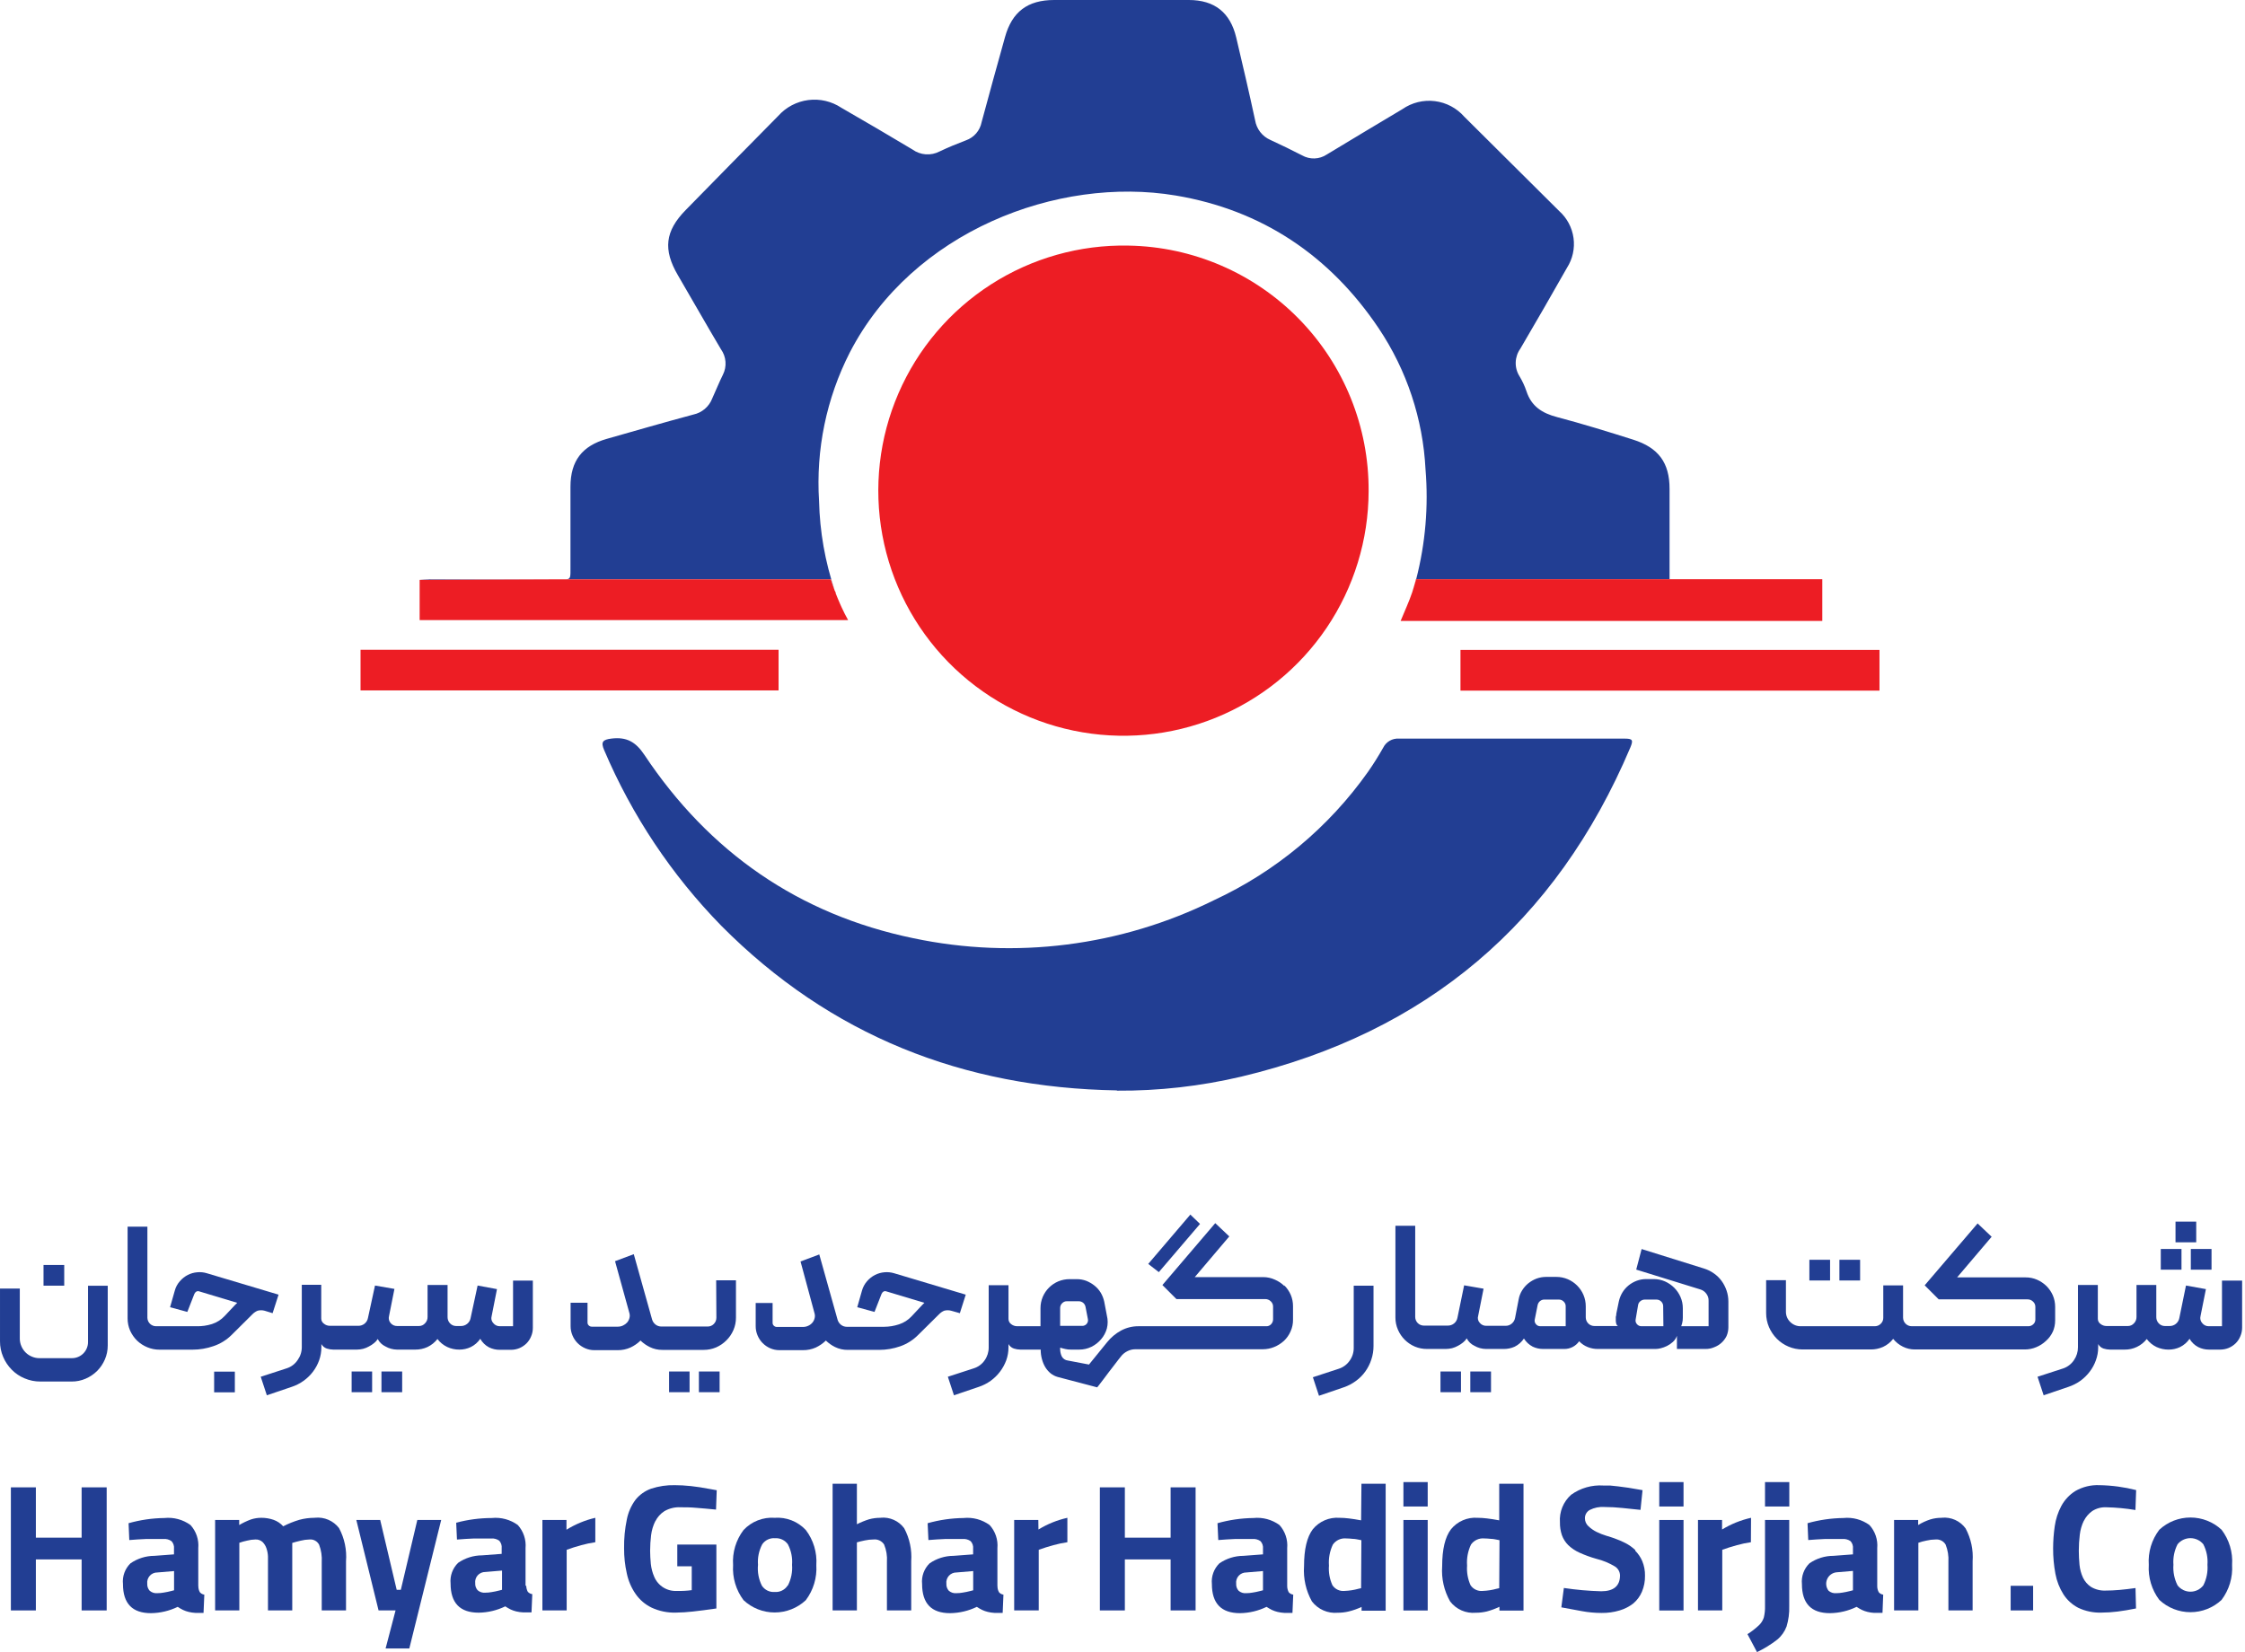 <svg width="663" height="488" viewBox="0 0 663 488" fill="none" xmlns="http://www.w3.org/2000/svg">
<g clip-path="url(#clip0_2061_968)">
<path d="M126.728 171.143C125.774 171.143 124.821 171.247 123.93 171.288L164.762 171.122H126.728" fill="#223E93"/>
<path d="M417.053 174.958C417.322 174.212 417.571 173.342 417.757 172.616C417.529 173.383 417.322 174.171 417.053 174.958Z" fill="#223E93"/>
<path d="M493.059 167.994V144.385C493.059 136.675 489.785 132.239 482.344 129.876C474.902 127.513 467.358 125.192 459.772 123.181C455.419 122.041 452.268 120.01 450.817 115.616C450.291 114.053 449.596 112.552 448.745 111.139C447.971 109.911 447.581 108.479 447.626 107.028C447.67 105.577 448.146 104.172 448.993 102.993C453.657 95.075 458.217 87.096 462.756 79.115C464.429 76.505 465.118 73.384 464.7 70.312C464.282 67.24 462.785 64.417 460.476 62.347L432.453 34.49C430.216 31.933 427.116 30.289 423.744 29.872C420.372 29.456 416.964 30.295 414.172 32.231C406.731 36.687 399.248 41.123 391.828 45.641C390.754 46.354 389.503 46.754 388.215 46.798C386.927 46.842 385.652 46.528 384.532 45.89C381.444 44.294 378.314 42.781 375.163 41.33C373.988 40.816 372.961 40.015 372.175 39.001C371.389 37.987 370.87 36.793 370.666 35.526C368.904 27.36 367.018 19.235 365.09 11.11C363.349 3.703 358.678 0 351.078 0H311.303C303.489 0 298.867 3.482 296.794 10.985C294.493 19.276 292.13 27.692 289.892 36.086C289.656 37.306 289.105 38.443 288.295 39.385C287.484 40.326 286.441 41.04 285.27 41.454C282.637 42.449 280.026 43.527 277.497 44.729C276.236 45.391 274.814 45.687 273.393 45.585C271.972 45.482 270.608 44.985 269.455 44.149C262.511 40.003 255.485 35.858 248.479 31.837C245.602 29.923 242.13 29.113 238.703 29.555C235.275 29.996 232.123 31.66 229.825 34.241C220.691 43.486 211.578 52.758 202.486 62.057C196.392 68.275 195.791 73.747 200.185 81.271C204.579 88.795 208.6 95.904 212.911 103.159C213.687 104.24 214.151 105.513 214.253 106.84C214.356 108.166 214.092 109.496 213.492 110.683C212.352 112.984 211.419 115.326 210.341 117.689C209.881 118.887 209.127 119.952 208.15 120.784C207.172 121.617 206.001 122.192 204.745 122.456C196.205 124.757 187.707 127.203 179.209 129.628C171.892 131.7 168.493 136.177 168.472 143.722C168.452 151.267 168.472 159.454 168.472 167.33C168.472 170.481 168.597 171.04 167.125 171.123H245.432C245.764 172.263 246.137 173.362 246.551 174.481C243.668 165.945 242.096 157.02 241.888 148.013C240.917 132.814 244.06 117.634 250.987 104.071C269.455 68.4 312.277 51.922 347.182 57.746C372.697 62.016 392.781 75.55 407.166 96.982C415.463 109.369 420.241 123.775 420.991 138.665C421.893 149.549 420.962 160.507 418.234 171.082H493.059V167.994Z" fill="#223E93"/>
<path d="M246.512 174.481C246.512 174.729 246.698 174.978 246.802 175.227C246.802 174.978 246.595 174.729 246.512 174.481Z" fill="#ED1D24"/>
<path d="M167.084 171.122H164.762L123.93 171.288V183.165H250.469C249.764 181.921 249.142 180.678 248.562 179.413C248.396 179.061 248.23 178.708 248.085 178.356C247.629 177.32 247.194 176.283 246.8 175.247C246.8 174.978 246.593 174.729 246.51 174.48C246.096 173.361 245.722 172.262 245.391 171.122H167.084Z" fill="#ED1D24"/>
<path d="M418.152 171.082L417.758 172.616C417.924 172.098 418.089 171.579 418.235 171.082H418.152Z" fill="#ED1D24"/>
<path d="M493.061 171.082H418.236C418.091 171.579 417.925 172.098 417.759 172.616C417.594 173.134 417.324 174.212 417.055 174.958C416.122 177.735 414.858 180.409 413.635 183.415H538.164V171.082H493.061Z" fill="#ED1D24"/>
<path d="M404.183 145.091C404.151 159.466 399.84 173.506 391.801 185.423C383.761 197.34 372.355 206.593 359.038 212.005C345.72 217.416 331.093 218.741 317.02 215.81C302.946 212.878 290.064 205.824 280.015 195.545C269.965 185.267 263.203 172.229 260.589 158.093C257.976 143.958 259.63 129.364 265.34 116.172C271.05 102.979 280.558 91.785 292.653 84.016C304.748 76.247 318.882 72.254 333.254 72.546C352.249 72.857 370.354 80.651 383.635 94.234C396.916 107.818 404.3 126.094 404.183 145.091Z" fill="#ED1D24"/>
<path d="M329.854 322.079C284.482 321.333 245.183 305.87 212.994 273.432C198.359 258.455 186.642 240.882 178.442 221.614C177.364 219.148 177.986 218.464 180.639 218.153C184.992 217.655 187.686 219.044 190.298 222.962C209.429 251.71 235.898 270.137 269.787 277.142C299.78 283.459 331.027 279.502 358.499 265.908C376.713 257.459 392.398 244.389 403.995 227.998C405.612 225.698 407.104 223.293 408.493 220.847C408.913 219.995 409.576 219.286 410.398 218.81C411.221 218.334 412.166 218.113 413.115 218.174H479.732C482.157 218.174 482.406 218.567 481.473 220.806C459.544 272.582 421.247 304.986 366.582 318.016C354.547 320.848 342.218 322.24 329.854 322.162" fill="#223E93"/>
<path d="M555.054 191.975H431.312V203.997H555.054V191.975Z" fill="#ED1D24"/>
<path d="M229.927 191.933H106.477V203.934H229.927V191.933Z" fill="#ED1D24"/>
<path d="M18.968 373.647H12.854V379.762H18.968V373.647Z" fill="#223E93"/>
<path d="M25.994 396.387C26 397.017 25.88 397.643 25.641 398.226C25.402 398.809 25.05 399.339 24.604 399.785C24.158 400.231 23.628 400.583 23.045 400.822C22.461 401.061 21.836 401.181 21.206 401.175H11.692C10.909 401.184 10.132 401.029 9.412 400.719C8.714 400.433 8.079 400.01 7.547 399.475C7.014 398.941 6.592 398.307 6.303 397.61C5.993 396.89 5.838 396.114 5.847 395.33V380.614H0.002V396.18C-0.007 397.768 0.31 399.341 0.935 400.802C1.533 402.218 2.399 403.506 3.484 404.595C4.562 405.694 5.853 406.561 7.277 407.144C8.738 407.767 10.311 408.085 11.899 408.077H21.165C22.591 408.089 24.003 407.799 25.31 407.227C26.567 406.681 27.712 405.909 28.689 404.947C29.652 403.973 30.425 402.827 30.968 401.569C31.534 400.26 31.823 398.849 31.818 397.423V379.785H25.994V396.387Z" fill="#223E93"/>
<path d="M69.355 405.153H63.24V411.267H69.355V405.153Z" fill="#223E93"/>
<path d="M80.506 387.887L82.268 382.415L61.105 376.093C60.18 375.809 59.208 375.71 58.245 375.803C57.27 375.884 56.321 376.151 55.447 376.591C54.567 377.059 53.78 377.684 53.125 378.436C52.406 379.243 51.888 380.209 51.612 381.254L50.224 386.125L55.322 387.514L57.395 382.208C57.52 381.906 57.738 381.652 58.017 381.482C58.163 381.415 58.322 381.381 58.483 381.381C58.644 381.381 58.803 381.415 58.95 381.482L70.101 384.84C70.101 384.84 69.977 384.84 69.832 385.048L69.355 385.524L66.329 388.737C65.305 389.827 64.021 390.64 62.598 391.1C61.123 391.563 59.583 391.78 58.038 391.742H46.078C45.416 391.743 44.78 391.486 44.304 391.025C43.828 390.565 43.55 389.938 43.529 389.276V362.331H37.684V389.421C37.677 390.669 37.931 391.904 38.43 393.048C38.93 394.157 39.633 395.162 40.503 396.012C41.379 396.847 42.406 397.508 43.529 397.961C44.671 398.436 45.898 398.676 47.135 398.665H56.856C58.974 398.668 61.077 398.311 63.075 397.608C65.079 396.931 66.901 395.804 68.401 394.313L74.495 388.26C74.94 387.791 75.476 387.417 76.07 387.162C76.749 386.978 77.465 386.978 78.143 387.162L80.506 387.887Z" fill="#223E93"/>
<path d="M118.769 405.112H112.654V411.227H118.769V405.112Z" fill="#223E93"/>
<path d="M109.896 405.112H103.844V411.227H109.896V405.112Z" fill="#223E93"/>
<path d="M151.516 391.743H147.578C147.215 391.744 146.857 391.662 146.53 391.504C146.204 391.346 145.917 391.116 145.692 390.831C145.429 390.563 145.244 390.229 145.156 389.864C145.069 389.499 145.082 389.117 145.194 388.759L146.77 380.779L141.049 379.722L138.976 389.339C138.858 390.011 138.496 390.616 137.96 391.039C137.434 391.466 136.773 391.693 136.095 391.681H134.727C134.39 391.683 134.056 391.616 133.746 391.485C133.436 391.353 133.156 391.159 132.924 390.914C132.684 390.671 132.495 390.383 132.367 390.066C132.238 389.75 132.174 389.411 132.178 389.07V379.556H126.27V389.028C126.274 389.37 126.21 389.708 126.081 390.025C125.953 390.342 125.764 390.63 125.524 390.873C125.3 391.13 125.022 391.335 124.711 391.475C124.4 391.614 124.062 391.685 123.721 391.681H117.296C116.929 391.691 116.566 391.618 116.232 391.467C115.898 391.316 115.603 391.092 115.368 390.811C115.121 390.533 114.948 390.197 114.865 389.835C114.782 389.473 114.791 389.096 114.891 388.738L116.487 380.717L110.746 379.722L108.673 389.277C108.555 389.944 108.202 390.547 107.678 390.977C107.151 391.404 106.491 391.631 105.813 391.619H97.418C96.783 391.622 96.167 391.402 95.677 390.997C95.424 390.825 95.218 390.593 95.077 390.322C94.936 390.051 94.864 389.749 94.869 389.443V379.494H89.127V397.879C89.137 399.245 88.716 400.579 87.925 401.692C87.156 402.877 85.998 403.757 84.65 404.18L77.002 406.667L78.805 412.139L86.143 409.652C87.394 409.239 88.575 408.638 89.645 407.869C90.704 407.118 91.64 406.209 92.423 405.175C93.199 404.155 93.814 403.023 94.247 401.817C94.688 400.579 94.912 399.275 94.91 397.962V397.008C95.262 397.631 95.83 398.103 96.506 398.335C97.123 398.532 97.766 398.637 98.413 398.646H105.377C105.999 398.64 106.618 398.564 107.222 398.418C107.831 398.26 108.416 398.023 108.963 397.713C109.501 397.435 110.008 397.101 110.476 396.718C110.906 396.387 111.272 395.979 111.554 395.516C112.05 396.481 112.852 397.253 113.834 397.713C114.869 398.308 116.039 398.629 117.233 398.646H122.643C123.887 398.658 125.118 398.396 126.25 397.879C127.399 397.328 128.407 396.519 129.193 395.516C129.951 396.53 130.948 397.341 132.095 397.879C133.218 398.399 134.443 398.661 135.681 398.646C136.834 398.648 137.974 398.393 139.018 397.899C140.154 397.343 141.125 396.5 141.836 395.454C142.429 396.516 143.314 397.386 144.386 397.962C145.376 398.458 146.47 398.714 147.578 398.708H150.874C151.741 398.711 152.601 398.542 153.402 398.21C154.174 397.88 154.877 397.409 155.475 396.822C156.066 396.23 156.531 395.525 156.843 394.749C157.191 393.951 157.367 393.09 157.361 392.22V378.271H151.516V391.743Z" fill="#223E93"/>
<path d="M203.646 405.112H197.594V411.227H203.646V405.112Z" fill="#223E93"/>
<path d="M212.517 405.112H206.402V411.227H212.517V405.112Z" fill="#223E93"/>
<path d="M211.564 389.216C211.567 389.557 211.503 389.896 211.375 390.212C211.247 390.529 211.058 390.817 210.818 391.06C210.586 391.305 210.306 391.499 209.996 391.631C209.685 391.762 209.352 391.829 209.015 391.827H195.293C194.678 391.829 194.079 391.625 193.594 391.247C193.109 390.866 192.754 390.345 192.578 389.754L187.168 370.458L181.634 372.53L185.883 387.889C186.018 388.363 186.018 388.866 185.883 389.34C185.759 389.812 185.533 390.251 185.22 390.625C184.884 391.001 184.475 391.304 184.018 391.516C183.547 391.748 183.029 391.868 182.505 391.869H174.732C174.414 391.864 174.11 391.738 173.882 391.516C173.76 391.407 173.663 391.273 173.599 391.122C173.534 390.972 173.504 390.809 173.509 390.646V384.801H168.514V391.744C168.511 392.685 168.702 393.616 169.073 394.48C169.427 395.324 169.941 396.091 170.586 396.74C171.231 397.38 171.99 397.893 172.825 398.253C173.674 398.626 174.592 398.817 175.519 398.812H182.401C183.692 398.829 184.971 398.567 186.152 398.045C187.267 397.534 188.284 396.833 189.158 395.973C189.958 396.746 190.874 397.389 191.873 397.88C193.044 398.461 194.338 398.752 195.646 398.729H207.812C209.08 398.736 210.336 398.482 211.502 397.983C212.632 397.488 213.658 396.785 214.528 395.91C215.409 395.038 216.113 394.003 216.601 392.864C217.102 391.699 217.356 390.442 217.347 389.174V378.168H211.502L211.564 389.216Z" fill="#223E93"/>
<path d="M283.467 387.887L285.208 382.415L264.067 376.093C263.134 375.81 262.156 375.711 261.185 375.803C260.218 375.886 259.275 376.154 258.408 376.591C257.518 377.053 256.723 377.678 256.066 378.435C255.354 379.248 254.836 380.212 254.553 381.254L253.164 386.125L258.263 387.514L260.336 382.208C260.454 381.908 260.664 381.654 260.937 381.482C261.083 381.415 261.242 381.38 261.403 381.38C261.564 381.38 261.723 381.415 261.869 381.482L273.041 384.84C273.041 384.84 272.917 384.84 272.772 385.047L272.295 385.524L269.207 388.82C268.191 389.91 266.914 390.723 265.497 391.183C264.072 391.655 262.582 391.9 261.082 391.908H250.076C249.46 391.91 248.862 391.705 248.376 391.328C247.892 390.947 247.537 390.426 247.36 389.835L241.951 370.538L236.417 372.611L240.562 387.97C240.697 388.444 240.697 388.947 240.562 389.421C240.447 389.896 240.22 390.337 239.899 390.706C239.575 391.086 239.171 391.39 238.717 391.597C238.245 391.826 237.728 391.946 237.204 391.949H229.39C229.071 391.949 228.766 391.823 228.54 391.597C228.418 391.488 228.322 391.354 228.257 391.203C228.193 391.053 228.162 390.89 228.167 390.727V384.882H223.172V391.742C223.169 392.683 223.36 393.614 223.732 394.478C224.442 396.17 225.779 397.522 227.462 398.251C228.319 398.624 229.243 398.815 230.178 398.81H237.142C238.433 398.825 239.712 398.563 240.894 398.043C242.005 397.527 243.022 396.826 243.899 395.971C244.691 396.744 245.601 397.387 246.594 397.877C247.773 398.457 249.073 398.749 250.387 398.727H259.631C261.748 398.727 263.85 398.369 265.849 397.67C267.85 396.969 269.665 395.821 271.155 394.312L277.27 388.26C277.707 387.791 278.236 387.417 278.824 387.161C279.503 386.977 280.218 386.977 280.897 387.161L283.467 387.887Z" fill="#223E93"/>
<path d="M354.396 361.522L351.536 358.766L339.1 373.337L342.229 375.762L354.396 361.522Z" fill="#223E93"/>
<path d="M379.309 379.865C378.506 379.077 377.564 378.445 376.531 378C375.452 377.5 374.279 377.239 373.09 377.233H352.84L363.038 365.211L358.892 361.294L343.285 379.575L347.43 383.72H373.629C373.936 383.714 374.241 383.769 374.526 383.883C374.811 383.997 375.07 384.167 375.287 384.384C375.513 384.587 375.691 384.837 375.809 385.116C375.927 385.395 375.983 385.697 375.971 386V389.669C375.976 389.945 375.925 390.22 375.822 390.476C375.718 390.732 375.565 390.965 375.37 391.162C375.055 391.497 374.627 391.703 374.168 391.742H336.238C334.445 391.725 332.677 392.16 331.097 393.006C329.499 393.873 328.09 395.05 326.952 396.468L321.604 403.059L315.386 401.877C314.997 401.839 314.624 401.703 314.301 401.482C313.979 401.261 313.717 400.962 313.541 400.613C313.248 399.961 313.093 399.255 313.085 398.54V398.064C313.624 398.229 314.142 398.375 314.64 398.478C315.177 398.6 315.727 398.656 316.277 398.644H318.723C319.989 398.651 321.239 398.36 322.371 397.794C323.462 397.252 324.429 396.49 325.211 395.556C325.995 394.634 326.568 393.551 326.89 392.384C327.201 391.146 327.201 389.85 326.89 388.612L326.102 384.467C325.899 383.523 325.542 382.62 325.045 381.793C324.556 381 323.931 380.298 323.2 379.72C322.47 379.143 321.66 378.675 320.796 378.331C319.894 377.997 318.939 377.829 317.977 377.834H315.904C314.745 377.827 313.596 378.053 312.526 378.497C310.463 379.373 308.82 381.015 307.945 383.078C307.501 384.141 307.275 385.283 307.282 386.436V391.742H300.38C299.739 391.741 299.117 391.522 298.618 391.12C298.371 390.943 298.171 390.71 298.034 390.439C297.897 390.169 297.827 389.869 297.83 389.566V379.616H291.985V398.001C291.994 399.367 291.574 400.702 290.783 401.815C290.008 402.942 288.877 403.775 287.57 404.178L279.922 406.665L281.725 412.137L289.063 409.65C290.312 409.233 291.493 408.632 292.565 407.868C294.664 406.349 296.265 404.243 297.167 401.815C297.608 400.578 297.832 399.274 297.83 397.96V397.007C298.177 397.633 298.747 398.106 299.426 398.333C300.042 398.532 300.685 398.637 301.333 398.644H307.344C307.333 399.575 307.452 400.503 307.696 401.401C307.908 402.253 308.243 403.07 308.691 403.826C309.116 404.526 309.655 405.15 310.287 405.671C310.902 406.155 311.606 406.515 312.36 406.728L324.029 409.795C324.23 409.572 324.417 409.337 324.589 409.091C324.941 408.655 325.335 408.116 325.812 407.495L327.366 405.422L328.962 403.349L330.247 401.67L330.952 400.779C331.467 400.077 332.142 399.508 332.921 399.121C333.658 398.739 334.475 398.54 335.305 398.54H372.925C374.083 398.541 375.231 398.316 376.303 397.877C377.363 397.444 378.339 396.826 379.184 396.053C380.013 395.267 380.676 394.323 381.133 393.276C381.633 392.177 381.881 390.98 381.858 389.773V385.835C381.864 384.667 381.631 383.51 381.174 382.435C380.719 381.409 380.08 380.475 379.288 379.679M313.085 386.311C313.087 386.054 313.141 385.801 313.245 385.565C313.348 385.33 313.498 385.118 313.686 384.943C313.861 384.756 314.073 384.608 314.309 384.508C314.544 384.408 314.798 384.358 315.054 384.363H318.557C319.049 384.357 319.526 384.526 319.905 384.84C320.268 385.156 320.509 385.588 320.589 386.063L321.273 389.607C321.331 389.852 321.331 390.106 321.273 390.351C321.216 390.596 321.102 390.823 320.941 391.016C320.784 391.212 320.586 391.37 320.359 391.477C320.133 391.585 319.886 391.64 319.635 391.638H313.085V386.311Z" fill="#223E93"/>
<path d="M399.786 398.147C399.798 399.5 399.377 400.822 398.584 401.919C397.805 403.046 396.675 403.884 395.371 404.303L387.723 406.811L389.526 412.283L396.863 409.775C398.149 409.335 399.358 408.699 400.449 407.889C401.513 407.119 402.444 406.181 403.206 405.111C403.983 404.031 404.584 402.835 404.988 401.567C405.42 400.278 405.637 398.926 405.631 397.567V379.762H399.786V398.147Z" fill="#223E93"/>
<path d="M431.459 405.112H425.406V411.227H431.459V405.112Z" fill="#223E93"/>
<path d="M440.329 405.112H434.215V411.227H440.329V405.112Z" fill="#223E93"/>
<path d="M508.439 378.373C507.815 377.514 507.051 376.764 506.18 376.156C505.291 375.517 504.304 375.027 503.258 374.705L484.81 368.942L483.215 375.016L502.242 380.902C502.93 381.129 503.526 381.573 503.942 382.166C504.39 382.762 504.617 383.495 504.584 384.239V391.742H496.501C496.605 391.464 496.695 391.18 496.77 390.893C496.919 390.339 496.989 389.766 496.977 389.193V386.436C496.983 385.288 496.75 384.152 496.293 383.099C495.848 382.079 495.215 381.151 494.428 380.363C493.637 379.58 492.71 378.948 491.692 378.498C490.645 378.044 489.516 377.811 488.376 377.814H486.199C485.231 377.808 484.269 377.977 483.36 378.311C482.482 378.64 481.663 379.109 480.935 379.7C480.222 380.286 479.613 380.986 479.131 381.773C478.635 382.6 478.277 383.503 478.074 384.446L477.328 388.074C477.328 388.302 477.328 388.613 477.183 388.986C477.163 389.352 477.163 389.718 477.183 390.084C477.186 390.407 477.235 390.728 477.328 391.038C477.392 391.303 477.555 391.533 477.784 391.68H470.861C470.185 391.68 469.537 391.412 469.058 390.933C468.58 390.455 468.312 389.807 468.312 389.131V385.877C468.317 384.709 468.085 383.552 467.628 382.477C467.188 381.447 466.555 380.512 465.762 379.721C464.969 378.93 464.034 378.297 463.006 377.855C461.931 377.397 460.774 377.164 459.606 377.171H456.622C455.653 377.17 454.692 377.338 453.782 377.669C452.906 378.003 452.088 378.471 451.357 379.057C450.637 379.641 450.021 380.342 449.533 381.13C449.016 381.945 448.664 382.854 448.497 383.804L447.439 389.276C447.321 389.943 446.968 390.546 446.445 390.975C445.935 391.405 445.286 391.633 444.621 391.618H438.921C438.558 391.626 438.198 391.552 437.867 391.401C437.537 391.251 437.245 391.027 437.014 390.747C436.754 390.477 436.573 390.142 436.489 389.777C436.405 389.412 436.422 389.031 436.537 388.675L438.133 380.653L432.392 379.658L430.422 389.214C430.304 389.881 429.951 390.484 429.428 390.913C428.901 391.34 428.24 391.568 427.562 391.556H420.494C419.818 391.556 419.17 391.287 418.691 390.809C418.213 390.331 417.945 389.682 417.945 389.006V362.061H412.1V389.172C412.095 390.413 412.349 391.642 412.846 392.779C413.807 395.019 415.597 396.801 417.841 397.753C418.983 398.231 420.21 398.471 421.448 398.458H426.982C427.603 398.452 428.222 398.376 428.826 398.23C429.434 398.069 430.019 397.832 430.568 397.525C431.105 397.247 431.612 396.914 432.081 396.53C432.505 396.193 432.87 395.787 433.158 395.328C433.654 396.293 434.456 397.066 435.438 397.525C436.472 398.123 437.643 398.445 438.838 398.458H444.144C445.245 398.466 446.335 398.232 447.336 397.774C448.437 397.226 449.373 396.396 450.051 395.37C450.685 396.388 451.579 397.218 452.642 397.774C453.594 398.227 454.635 398.461 455.689 398.458H461.907C462.78 398.476 463.645 398.277 464.422 397.879C465.2 397.481 465.867 396.897 466.363 396.178C467.085 396.946 467.97 397.542 468.954 397.919C469.891 398.287 470.891 398.47 471.897 398.458H488.956C489.46 398.447 489.961 398.377 490.448 398.251C491.077 398.091 491.688 397.869 492.272 397.587C492.91 397.267 493.503 396.862 494.034 396.385C494.577 395.892 494.99 395.273 495.236 394.582V398.458H503.672C504.578 398.472 505.477 398.288 506.305 397.919C507.871 397.32 509.152 396.15 509.89 394.644C510.247 393.82 510.431 392.931 510.429 392.033V384.446C510.431 383.339 510.249 382.24 509.89 381.192C509.55 380.186 509.061 379.235 508.439 378.373ZM462.384 391.742H454.901C454.65 391.749 454.401 391.696 454.174 391.588C453.947 391.48 453.749 391.32 453.595 391.121C453.435 390.94 453.319 390.723 453.258 390.489C453.196 390.255 453.191 390.01 453.243 389.773L454.093 385.524C454.182 385.054 454.431 384.629 454.798 384.322C455.151 384.023 455.599 383.861 456.062 383.866H460.373C460.64 383.863 460.905 383.915 461.151 384.018C461.397 384.121 461.619 384.274 461.803 384.467C461.997 384.65 462.148 384.873 462.248 385.119C462.349 385.366 462.395 385.631 462.384 385.897V391.742ZM491.236 391.742H484.748C484.495 391.746 484.243 391.691 484.014 391.584C483.784 391.476 483.582 391.318 483.422 391.121C483.251 390.933 483.127 390.707 483.062 390.462C482.997 390.216 482.993 389.959 483.049 389.711L483.753 385.566C483.779 385.326 483.853 385.094 483.97 384.884C484.088 384.674 484.247 384.49 484.437 384.343C484.81 384.034 485.28 383.865 485.764 383.866H489.163C489.429 383.86 489.692 383.909 489.938 384.009C490.184 384.108 490.407 384.257 490.593 384.446C490.78 384.626 490.928 384.841 491.028 385.08C491.128 385.319 491.178 385.576 491.174 385.835L491.236 391.742Z" fill="#223E93"/>
<path d="M549.333 372.115H543.219V378.229H549.333V372.115Z" fill="#223E93"/>
<path d="M540.462 372.115H534.348V378.229H540.462V372.115Z" fill="#223E93"/>
<path d="M606.209 393.463C606.7 392.361 606.947 391.166 606.935 389.96V386.022C606.94 384.854 606.707 383.697 606.25 382.622C605.796 381.596 605.156 380.661 604.364 379.866C603.556 379.084 602.616 378.452 601.587 378C600.521 377.538 599.37 377.305 598.208 377.316H577.979L588.176 365.315L584.031 361.377L568.403 379.658L572.548 383.804H598.747C599.054 383.797 599.359 383.852 599.644 383.966C599.929 384.08 600.188 384.251 600.405 384.467C600.631 384.67 600.809 384.92 600.927 385.199C601.045 385.479 601.101 385.781 601.089 386.084V389.67C601.105 389.954 601.055 390.238 600.944 390.501C600.832 390.763 600.662 390.996 600.447 391.183C600.059 391.545 599.548 391.746 599.017 391.742H564.568C563.892 391.742 563.244 391.474 562.765 390.995C562.287 390.517 562.019 389.869 562.019 389.193V379.679H556.174V389.234C556.183 389.567 556.122 389.899 555.993 390.206C555.864 390.513 555.672 390.79 555.428 391.017C555.192 391.254 554.911 391.442 554.601 391.566C554.291 391.691 553.958 391.751 553.624 391.742H531.84C531.261 391.757 530.686 391.654 530.148 391.44C529.61 391.227 529.121 390.906 528.71 390.499C528.291 390.099 527.959 389.616 527.738 389.08C527.517 388.545 527.41 387.969 527.425 387.39V378.145H521.58V387.866C521.579 389.291 521.868 390.702 522.43 392.012C522.985 393.292 523.772 394.458 524.751 395.452C525.733 396.432 526.894 397.213 528.171 397.753C529.482 398.312 530.892 398.601 532.317 398.603H552.505C553.74 398.612 554.962 398.358 556.091 397.857C557.269 397.314 558.3 396.497 559.096 395.473C559.87 396.44 560.846 397.226 561.957 397.774C563.062 398.33 564.284 398.614 565.522 398.603H597.939C599.098 398.613 600.248 398.388 601.317 397.94C602.374 397.511 603.344 396.893 604.178 396.116C605.057 395.346 605.763 394.4 606.25 393.338" fill="#223E93"/>
<path d="M653.115 368.923H647V375.038H653.115V368.923Z" fill="#223E93"/>
<path d="M648.595 360.839H642.48V366.953H648.595V360.839Z" fill="#223E93"/>
<path d="M644.243 368.923H638.129V375.038H644.243V368.923Z" fill="#223E93"/>
<path d="M656.203 378.271V391.743H652.265C651.902 391.745 651.543 391.664 651.217 391.506C650.89 391.348 650.603 391.117 650.379 390.831C650.123 390.559 649.942 390.225 649.851 389.862C649.76 389.5 649.764 389.12 649.861 388.759L651.457 380.779L645.57 379.722L643.601 389.339C643.474 390.006 643.116 390.608 642.588 391.036C642.061 391.465 641.399 391.693 640.72 391.681H639.352C639.015 391.683 638.681 391.616 638.371 391.485C638.061 391.353 637.781 391.159 637.549 390.914C637.309 390.671 637.12 390.383 636.992 390.066C636.864 389.75 636.799 389.411 636.803 389.07V379.556H630.958V389.028C630.961 389.37 630.897 389.708 630.769 390.025C630.641 390.342 630.451 390.63 630.212 390.873C629.987 391.13 629.71 391.335 629.398 391.475C629.087 391.614 628.749 391.685 628.408 391.681H622.086C621.446 391.68 620.824 391.461 620.325 391.059C620.074 390.887 619.871 390.654 619.733 390.382C619.596 390.111 619.528 389.809 619.537 389.505V379.556H613.671V397.941C613.679 399.303 613.266 400.635 612.49 401.755C611.744 402.879 610.653 403.73 609.381 404.18L601.732 406.667L603.536 412.139L610.852 409.652C612.108 409.235 613.296 408.634 614.376 407.869C615.423 407.112 616.352 406.204 617.133 405.175C617.916 404.16 618.532 403.026 618.957 401.817C619.415 400.583 619.646 399.277 619.641 397.962V397.008C619.98 397.633 620.542 398.107 621.216 398.335C621.84 398.532 622.489 398.637 623.144 398.646H627.434C628.693 398.666 629.94 398.394 631.077 397.851C632.213 397.308 633.208 396.508 633.984 395.516C634.74 396.524 635.728 397.335 636.865 397.879C637.99 398.394 639.214 398.656 640.451 398.646C641.612 398.65 642.759 398.395 643.809 397.899C644.945 397.343 645.916 396.5 646.627 395.454C647.229 396.493 648.113 397.341 649.177 397.899C650.167 398.396 651.261 398.652 652.369 398.646H655.664C656.532 398.647 657.391 398.478 658.193 398.148C658.965 397.818 659.667 397.347 660.266 396.759C660.857 396.167 661.322 395.463 661.634 394.687C661.974 393.887 662.15 393.027 662.152 392.158V378.271H656.203Z" fill="#223E93"/>
<path d="M24.106 454.194H10.592V439.332H3.213V475.688H10.592V460.619H24.106V475.688H31.505V439.332H24.106V454.194Z" fill="#223E93"/>
<path d="M58.555 468.434V457.304C58.666 456.066 58.519 454.82 58.123 453.642C57.727 452.465 57.09 451.383 56.255 450.464C54.027 448.847 51.282 448.109 48.544 448.391C44.968 448.436 41.414 448.951 37.973 449.925L38.18 454.899C39.811 454.761 41.469 454.658 43.155 454.588C44.834 454.588 46.513 454.588 48.233 454.588C49.092 454.504 49.953 454.732 50.658 455.231C50.931 455.531 51.137 455.886 51.262 456.272C51.387 456.658 51.428 457.066 51.384 457.47V459.128L45.601 459.563C43.074 459.567 40.609 460.341 38.533 461.781C37.725 462.566 37.107 463.525 36.723 464.584C36.339 465.643 36.199 466.775 36.315 467.895C36.315 473.644 39.079 476.511 44.606 476.497C47.336 476.459 50.025 475.822 52.482 474.632C52.984 474.974 53.511 475.278 54.057 475.544C54.588 475.795 55.144 475.99 55.716 476.124C56.354 476.282 57.007 476.38 57.664 476.414C58.369 476.414 59.198 476.414 60.11 476.414L60.338 471.025C59.83 470.959 59.365 470.708 59.032 470.32C58.719 469.772 58.562 469.148 58.576 468.517M51.404 469.74L50.596 469.947C49.838 470.148 49.07 470.307 48.295 470.424C47.7 470.532 47.097 470.587 46.492 470.59C46.079 470.634 45.662 470.593 45.266 470.468C44.87 470.343 44.504 470.138 44.191 469.864C43.944 469.582 43.754 469.254 43.633 468.898C43.512 468.542 43.462 468.166 43.486 467.792C43.436 467.37 43.477 466.943 43.605 466.539C43.734 466.135 43.948 465.763 44.233 465.448C44.518 465.134 44.867 464.884 45.257 464.716C45.647 464.549 46.068 464.466 46.492 464.475L51.404 464.061V469.74Z" fill="#223E93"/>
<path d="M92.881 448.328C91.362 448.33 89.849 448.532 88.383 448.929C86.746 449.419 85.157 450.057 83.637 450.836C82.863 449.974 81.887 449.319 80.797 448.929C79.644 448.53 78.432 448.327 77.211 448.328C76.148 448.321 75.09 448.489 74.081 448.826C72.887 449.265 71.735 449.813 70.641 450.463V448.971H63.531V475.688H70.682V455.707C71.44 455.44 72.216 455.226 73.004 455.064C73.783 454.863 74.582 454.751 75.387 454.733C75.788 454.705 76.19 454.76 76.568 454.896C76.947 455.032 77.293 455.244 77.584 455.52C78.094 456.049 78.477 456.687 78.704 457.386C78.957 458.142 79.104 458.931 79.139 459.728C79.139 460.578 79.139 461.324 79.139 461.946V475.688H86.31V461.842C86.31 460.909 86.31 460.08 86.31 459.313C86.31 458.547 86.31 457.904 86.31 457.407C86.31 456.909 86.31 456.225 86.31 455.748C86.974 455.541 87.803 455.313 88.798 455.085C89.645 454.871 90.514 454.753 91.388 454.733C91.966 454.676 92.547 454.794 93.057 455.071C93.567 455.348 93.982 455.772 94.249 456.287C94.866 457.92 95.127 459.665 95.016 461.407V475.688H102.187V461.179C102.452 457.773 101.733 454.363 100.115 451.354C99.295 450.29 98.218 449.452 96.985 448.919C95.752 448.386 94.404 448.176 93.067 448.307" fill="#223E93"/>
<path d="M118.373 469.595H117.151L112.28 448.971H105.232L111.803 475.689H116.819L113.876 486.923H120.881L130.292 448.971H123.244L118.373 469.595Z" fill="#223E93"/>
<path d="M155.205 468.434V457.304C155.314 456.068 155.169 454.823 154.776 453.647C154.384 452.47 153.754 451.386 152.925 450.464C150.698 448.847 147.952 448.109 145.214 448.391C141.673 448.399 138.148 448.865 134.726 449.78L134.954 454.754C136.585 454.616 138.243 454.512 139.929 454.443C141.587 454.443 143.287 454.443 145.007 454.443C145.866 454.359 146.727 454.587 147.432 455.086C147.705 455.386 147.911 455.741 148.036 456.127C148.161 456.513 148.202 456.921 148.157 457.324V458.983L142.375 459.418C139.842 459.426 137.371 460.199 135.286 461.636C134.482 462.424 133.866 463.383 133.482 464.441C133.098 465.499 132.957 466.63 133.068 467.75C133.068 473.492 135.846 476.352 141.359 476.352C144.083 476.315 146.765 475.678 149.215 474.487C149.722 474.82 150.248 475.125 150.79 475.399C151.322 475.647 151.877 475.842 152.448 475.979C153.128 476.142 153.822 476.239 154.521 476.269C155.225 476.269 156.034 476.269 156.967 476.269L157.195 470.88C156.683 470.81 156.212 470.56 155.868 470.175C155.575 469.619 155.419 469.001 155.412 468.372M148.261 469.595L147.453 469.802C146.695 470.001 145.927 470.16 145.152 470.279C144.55 470.388 143.94 470.443 143.328 470.445C142.919 470.488 142.505 470.445 142.112 470.32C141.72 470.196 141.358 469.991 141.048 469.719C140.8 469.437 140.61 469.109 140.49 468.753C140.369 468.397 140.319 468.021 140.343 467.647C140.293 467.227 140.333 466.802 140.461 466.399C140.588 465.996 140.801 465.625 141.083 465.311C141.366 464.997 141.712 464.747 142.1 464.578C142.487 464.409 142.906 464.324 143.328 464.33L148.261 463.916V469.595Z" fill="#223E93"/>
<path d="M167.291 448.97H160.182V475.687H167.353V457.779C168.7 457.282 170.131 456.826 171.664 456.411C173.027 456.036 174.412 455.745 175.81 455.541V448.328C172.796 449.027 169.918 450.218 167.291 451.851V448.97Z" fill="#223E93"/>
<path d="M193.531 449.365C194.139 448.136 195.07 447.097 196.225 446.36C197.671 445.526 199.327 445.13 200.993 445.22C202.381 445.22 203.936 445.22 205.656 445.385C207.377 445.551 209.325 445.655 211.46 445.904L211.667 440.183L209.594 439.81C207.522 439.416 205.781 439.147 204.06 438.96C202.34 438.773 200.744 438.691 199.272 438.691C196.902 438.636 194.54 438.987 192.287 439.727C190.47 440.374 188.869 441.515 187.665 443.023C186.394 444.743 185.523 446.726 185.116 448.826C184.534 451.627 184.263 454.484 184.307 457.345C184.292 459.848 184.563 462.345 185.116 464.786C185.569 466.949 186.45 469 187.707 470.818C188.904 472.552 190.533 473.945 192.432 474.859C194.688 475.908 197.159 476.412 199.645 476.331C201.287 476.309 202.927 476.206 204.558 476.02C206.631 475.792 208.89 475.502 211.564 475.108V456.226H200.019V462.651H204.288V469.698C202.853 469.893 201.404 469.969 199.956 469.926C198.542 470.018 197.135 469.669 195.928 468.926C194.722 468.183 193.775 467.084 193.22 465.781C192.686 464.563 192.343 463.269 192.204 461.946C192.08 460.578 191.997 459.293 191.997 458.07C192.001 456.525 192.098 454.982 192.287 453.448C192.465 452.006 192.886 450.605 193.531 449.303" fill="#223E93"/>
<path d="M228.789 448.327C227.084 448.205 225.372 448.466 223.78 449.09C222.188 449.714 220.755 450.685 219.587 451.934C217.337 454.9 216.239 458.583 216.498 462.297C216.26 466.009 217.355 469.685 219.587 472.661C222.079 474.994 225.365 476.292 228.779 476.292C232.193 476.292 235.479 474.994 237.972 472.661C240.21 469.688 241.313 466.012 241.081 462.297C241.334 458.58 240.229 454.898 237.972 451.934C236.808 450.685 235.379 449.712 233.79 449.088C232.201 448.464 230.492 448.204 228.789 448.327ZM232.582 468.37C232.176 468.993 231.609 469.495 230.942 469.823C230.274 470.151 229.531 470.294 228.789 470.236C228.048 470.294 227.305 470.151 226.637 469.823C225.97 469.495 225.403 468.993 224.996 468.37C224.046 466.466 223.651 464.333 223.856 462.214C223.691 460.12 224.123 458.022 225.1 456.162C225.514 455.551 226.084 455.062 226.751 454.745C227.418 454.428 228.158 454.294 228.893 454.359C229.627 454.309 230.361 454.449 231.025 454.765C231.69 455.08 232.261 455.562 232.686 456.162C233.655 458.024 234.079 460.122 233.909 462.214C234.075 464.32 233.651 466.43 232.686 468.308" fill="#223E93"/>
<path d="M260.066 448.328C258.919 448.319 257.775 448.466 256.667 448.764C255.426 449.152 254.219 449.645 253.06 450.235V438.276H245.889V475.688H253.06V455.583C253.744 455.376 254.532 455.189 255.444 455.002C256.275 454.826 257.123 454.736 257.973 454.733C258.582 454.664 259.198 454.767 259.751 455.031C260.305 455.295 260.773 455.709 261.102 456.225C261.772 457.852 262.056 459.611 261.931 461.366V475.688H269.103V461.179C269.347 457.795 268.628 454.41 267.03 451.417C266.239 450.339 265.181 449.486 263.96 448.941C262.739 448.396 261.397 448.177 260.066 448.308" fill="#223E93"/>
<path d="M294.557 468.434V457.304C294.668 456.066 294.521 454.82 294.125 453.642C293.729 452.465 293.092 451.383 292.256 450.464C290.029 448.847 287.284 448.109 284.546 448.391C280.963 448.437 277.403 448.953 273.954 449.925L274.182 454.899C275.813 454.761 277.471 454.658 279.157 454.588C280.836 454.588 282.515 454.588 284.235 454.588C285.094 454.504 285.955 454.732 286.66 455.231C286.933 455.531 287.139 455.886 287.264 456.272C287.389 456.658 287.43 457.066 287.386 457.47V459.128L281.603 459.563C279.076 459.567 276.611 460.341 274.535 461.781C273.727 462.566 273.109 463.525 272.725 464.584C272.34 465.643 272.201 466.775 272.317 467.895C272.317 473.644 275.081 476.511 280.608 476.497C283.338 476.459 286.027 475.822 288.484 474.632C288.986 474.974 289.513 475.278 290.059 475.544C290.59 475.795 291.146 475.99 291.718 476.124C292.356 476.282 293.009 476.38 293.666 476.414C294.371 476.414 295.2 476.414 296.112 476.414L296.34 471.025C295.832 470.959 295.367 470.708 295.034 470.32C294.721 469.772 294.564 469.148 294.578 468.517M287.406 469.74L286.598 469.947C285.84 470.148 285.072 470.307 284.297 470.424C283.702 470.532 283.099 470.587 282.494 470.59C282.081 470.634 281.664 470.593 281.268 470.468C280.872 470.343 280.506 470.138 280.193 469.864C279.945 469.582 279.756 469.254 279.635 468.898C279.514 468.542 279.464 468.166 279.488 467.792C279.438 467.37 279.478 466.943 279.607 466.539C279.736 466.135 279.95 465.763 280.235 465.448C280.52 465.134 280.869 464.884 281.259 464.716C281.649 464.549 282.07 464.466 282.494 464.475L287.406 464.061V469.74Z" fill="#223E93"/>
<path d="M306.64 448.97H299.51V475.687H306.764V457.779C308.132 457.282 309.562 456.826 311.076 456.411C312.438 456.036 313.823 455.745 315.221 455.541V448.328C312.202 449.001 309.317 450.17 306.681 451.789L306.64 448.97Z" fill="#223E93"/>
<path d="M345.709 454.194H332.195V439.332H324.816V475.688H332.195V460.619H345.709V475.688H353.088V439.332H345.709V454.194Z" fill="#223E93"/>
<path d="M380.138 468.434V457.304C380.248 456.068 380.102 454.823 379.71 453.647C379.318 452.47 378.688 451.386 377.858 450.464C375.631 448.847 372.886 448.109 370.148 448.391C366.566 448.437 363.005 448.953 359.556 449.925L359.784 454.899C361.415 454.761 363.073 454.658 364.759 454.588C366.417 454.588 368.117 454.588 369.837 454.588C370.696 454.504 371.557 454.732 372.262 455.231C372.535 455.531 372.741 455.886 372.866 456.272C372.991 456.658 373.032 457.066 372.988 457.47V459.128L367.205 459.563C364.672 459.571 362.201 460.344 360.116 461.781C359.312 462.569 358.696 463.528 358.312 464.586C357.928 465.644 357.787 466.775 357.898 467.895C357.898 473.637 360.676 476.497 366.189 476.497C368.913 476.46 371.595 475.823 374.045 474.632C374.552 474.965 375.078 475.27 375.62 475.544C376.152 475.792 376.707 475.987 377.278 476.124C377.924 476.28 378.583 476.377 379.247 476.414C379.952 476.414 380.781 476.414 381.693 476.414L381.921 471.025C381.409 470.955 380.939 470.705 380.594 470.32C380.301 469.764 380.145 469.146 380.138 468.517M372.988 469.74L372.179 469.947C371.421 470.148 370.653 470.307 369.878 470.424C369.277 470.533 368.666 470.588 368.055 470.59C367.645 470.633 367.231 470.59 366.839 470.466C366.446 470.341 366.084 470.136 365.775 469.864C365.527 469.582 365.337 469.254 365.216 468.898C365.095 468.542 365.045 468.166 365.07 467.792C365.02 467.372 365.06 466.947 365.187 466.544C365.315 466.141 365.527 465.77 365.81 465.456C366.092 465.142 366.439 464.892 366.826 464.723C367.213 464.554 367.632 464.469 368.055 464.475L372.988 464.061V469.74Z" fill="#223E93"/>
<path d="M401.963 449.074C400.595 448.826 399.414 448.639 398.377 448.515C397.435 448.396 396.487 448.334 395.538 448.328C394.056 448.222 392.572 448.474 391.208 449.062C389.845 449.65 388.642 450.557 387.703 451.707C385.982 453.987 385.112 457.614 385.112 462.651C384.865 466.257 385.672 469.858 387.433 473.014C388.317 474.173 389.481 475.089 390.814 475.676C392.148 476.263 393.609 476.503 395.061 476.372C396.143 476.374 397.221 476.249 398.274 475.999C399.594 475.682 400.879 475.231 402.108 474.652V475.771H409.218V438.276H402.067L401.963 449.074ZM401.963 469.118L401.217 469.283C399.865 469.66 398.474 469.876 397.071 469.926C396.375 469.999 395.673 469.879 395.04 469.579C394.408 469.279 393.87 468.811 393.486 468.226C392.666 466.415 392.317 464.426 392.47 462.443C392.309 460.305 392.709 458.162 393.631 456.225C394.066 455.606 394.658 455.113 395.346 454.796C396.034 454.479 396.794 454.35 397.548 454.422C398.192 454.431 398.836 454.473 399.476 454.546C400.263 454.546 401.113 454.774 402.046 454.94L401.963 469.118Z" fill="#223E93"/>
<path d="M421.633 448.971H414.461V475.709H421.633V448.971Z" fill="#223E93"/>
<path d="M421.633 437.778H414.461V444.991H421.633V437.778Z" fill="#223E93"/>
<path d="M442.755 449.074C441.408 448.826 440.206 448.639 439.169 448.515C438.227 448.396 437.279 448.334 436.33 448.328C434.851 448.221 433.369 448.471 432.009 449.06C430.648 449.648 429.45 450.556 428.516 451.707C426.775 453.987 425.904 457.614 425.904 462.651C425.646 466.261 426.461 469.866 428.246 473.014C429.124 474.174 430.284 475.091 431.615 475.679C432.945 476.266 434.404 476.505 435.853 476.372C436.935 476.376 438.013 476.25 439.066 475.999C440.358 475.659 441.615 475.194 442.817 474.61V475.73H449.927V438.276H442.755V449.074ZM442.755 469.118L442.009 469.283C440.657 469.66 439.266 469.876 437.864 469.926C437.168 469.997 436.466 469.876 435.834 469.576C435.202 469.277 434.664 468.81 434.278 468.226C433.468 466.412 433.119 464.425 433.262 462.444C433.101 460.305 433.501 458.162 434.423 456.225C434.859 455.606 435.45 455.113 436.139 454.796C436.827 454.479 437.586 454.35 438.34 454.422C438.984 454.431 439.628 454.473 440.268 454.546C441.056 454.546 441.905 454.774 442.838 454.94L442.755 469.118Z" fill="#223E93"/>
<path d="M482.945 457.863C482.073 457.038 481.089 456.34 480.022 455.79C478.954 455.252 477.854 454.781 476.727 454.381C476.167 454.173 475.38 453.925 474.405 453.635C473.423 453.341 472.466 452.966 471.545 452.515C470.657 452.08 469.84 451.514 469.12 450.836C468.784 450.538 468.516 450.17 468.333 449.759C468.151 449.348 468.059 448.903 468.063 448.453C468.058 447.954 468.188 447.463 468.44 447.032C468.691 446.601 469.056 446.247 469.493 446.007C470.825 445.334 472.315 445.033 473.804 445.136C475.584 445.144 477.361 445.241 479.131 445.427L484.479 445.986L485.08 440.162C483.505 439.872 482.137 439.644 480.934 439.457L477.846 439.043L475.462 438.794C474.758 438.794 474.115 438.794 473.514 438.794C470.114 438.568 466.742 439.536 463.98 441.53C462.845 442.542 461.958 443.8 461.386 445.209C460.815 446.618 460.575 448.139 460.684 449.655C460.658 450.943 460.854 452.226 461.264 453.448C461.659 454.556 462.297 455.561 463.13 456.391C464.105 457.324 465.234 458.081 466.467 458.63C468.089 459.367 469.766 459.977 471.483 460.454C473.379 460.923 475.195 461.67 476.872 462.672C477.333 462.947 477.718 463.335 477.99 463.799C478.261 464.262 478.412 464.787 478.426 465.325C478.426 468.454 476.561 470.03 472.872 470.03C469.179 469.93 465.497 469.604 461.845 469.056L461.098 474.776C463.171 475.17 465.12 475.543 467.151 475.896C469.072 476.252 471.021 476.433 472.975 476.434C474.785 476.46 476.589 476.208 478.323 475.688C479.788 475.257 481.159 474.554 482.365 473.616C483.477 472.672 484.35 471.479 484.914 470.133C485.534 468.651 485.838 467.056 485.805 465.449C485.839 463.965 485.564 462.489 484.997 461.117C484.506 459.973 483.802 458.932 482.924 458.049" fill="#223E93"/>
<path d="M497.185 448.971H490.014V475.709H497.185V448.971Z" fill="#223E93"/>
<path d="M497.185 437.778H490.014V444.991H497.185V437.778Z" fill="#223E93"/>
<path d="M517.123 448.328C514.099 449.003 511.207 450.173 508.563 451.789V448.97H501.453V475.687H508.625V457.779C509.972 457.282 511.423 456.826 512.936 456.411C514.299 456.036 515.683 455.745 517.081 455.541L517.123 448.328Z" fill="#223E93"/>
<path d="M521.25 474.404C521.284 475.541 521.166 476.677 520.898 477.782C520.626 478.631 520.149 479.4 519.509 480.021C518.455 481.025 517.302 481.921 516.068 482.695L518.887 488.001C521.003 486.987 523.004 485.75 524.857 484.311C526.098 483.282 527.048 481.946 527.613 480.435C528.197 478.501 528.463 476.485 528.401 474.466V448.971H521.25V474.404Z" fill="#223E93"/>
<path d="M528.422 437.778H521.25V444.991H528.422V437.778Z" fill="#223E93"/>
<path d="M554.39 468.433V457.303C554.501 456.065 554.354 454.819 553.958 453.641C553.562 452.464 552.926 451.381 552.09 450.463C549.869 448.849 547.131 448.111 544.4 448.39C540.817 448.436 537.257 448.951 533.808 449.924L534.016 454.898C535.66 454.76 537.318 454.656 538.99 454.587C540.669 454.587 542.369 454.587 544.068 454.587C544.934 454.507 545.8 454.734 546.514 455.23C546.783 455.532 546.985 455.888 547.107 456.274C547.228 456.659 547.266 457.067 547.219 457.468V459.127L541.457 459.562C538.923 459.562 536.45 460.335 534.368 461.78C533.564 462.568 532.948 463.527 532.564 464.585C532.18 465.643 532.039 466.774 532.15 467.894C532.15 473.642 534.914 476.51 540.441 476.496C543.165 476.459 545.847 475.822 548.297 474.63C548.801 474.968 549.327 475.273 549.872 475.542C550.404 475.791 550.959 475.986 551.53 476.123C552.169 476.279 552.821 476.376 553.478 476.413C554.204 476.413 555.012 476.413 555.945 476.413L556.152 471.024C555.645 470.958 555.18 470.707 554.846 470.319C554.543 469.767 554.386 469.146 554.39 468.516M547.219 469.739L546.431 469.946C545.602 470.153 544.835 470.319 544.13 470.423C543.528 470.53 542.918 470.585 542.306 470.589C541.894 470.633 541.476 470.592 541.08 470.467C540.684 470.342 540.318 470.136 540.006 469.863C539.644 469.387 539.414 468.823 539.34 468.229C539.266 467.635 539.35 467.033 539.583 466.482C539.817 465.931 540.191 465.451 540.669 465.091C541.148 464.731 541.712 464.504 542.306 464.433L547.219 464.018V469.739Z" fill="#223E93"/>
<path d="M573.48 448.328C572.33 448.312 571.183 448.472 570.081 448.804C568.818 449.212 567.607 449.769 566.475 450.463V448.97H559.365V475.688H566.537V455.707C567.308 455.435 568.097 455.22 568.9 455.064C569.789 454.851 570.7 454.74 571.615 454.732C572.2 454.676 572.788 454.786 573.313 455.05C573.837 455.314 574.276 455.721 574.579 456.225C575.24 457.868 575.523 459.639 575.408 461.407V475.688H582.559V461.179C582.798 457.808 582.079 454.438 580.486 451.458C579.693 450.369 578.629 449.506 577.401 448.953C576.172 448.401 574.821 448.178 573.48 448.307" fill="#223E93"/>
<path d="M600.426 468.414H593.793V475.689H600.426V468.414Z" fill="#223E93"/>
<path d="M615.391 449.26C615.968 448.097 616.822 447.094 617.878 446.338C619.11 445.543 620.559 445.151 622.024 445.219C624.913 445.279 627.795 445.549 630.646 446.027L630.853 440.14C627.301 439.237 623.657 438.751 619.992 438.689C617.514 438.58 615.056 439.177 612.904 440.41C611.166 441.501 609.738 443.022 608.758 444.825C607.762 446.699 607.103 448.733 606.81 450.836C606.5 452.977 606.341 455.138 606.333 457.302C606.315 459.847 606.544 462.388 607.017 464.889C607.411 467.022 608.206 469.062 609.359 470.899C610.441 472.593 611.949 473.973 613.733 474.9C615.879 475.921 618.239 476.411 620.614 476.33C622.201 476.324 623.786 476.22 625.361 476.019C627.039 475.812 628.863 475.501 630.812 475.107L630.667 469.075C628.946 469.324 627.35 469.511 625.9 469.635C624.449 469.759 623.101 469.822 621.878 469.822C620.353 469.898 618.839 469.523 617.526 468.744C616.495 468.059 615.671 467.106 615.142 465.987C614.598 464.794 614.255 463.52 614.127 462.215C614.002 460.826 613.919 459.458 613.919 458.069C613.921 456.483 614.018 454.898 614.209 453.323C614.374 451.883 614.78 450.482 615.412 449.177" fill="#223E93"/>
<path d="M656.08 451.851C653.581 449.531 650.298 448.243 646.888 448.243C643.478 448.243 640.195 449.531 637.695 451.851C635.438 454.815 634.333 458.497 634.586 462.214C634.354 465.929 635.456 469.605 637.695 472.578C640.188 474.911 643.474 476.209 646.888 476.209C650.302 476.209 653.588 474.911 656.08 472.578C658.319 469.605 659.422 465.929 659.189 462.214C659.443 458.497 658.338 454.815 656.08 451.851ZM650.691 468.287C650.242 468.868 649.666 469.338 649.006 469.662C648.347 469.986 647.622 470.154 646.888 470.154C646.154 470.154 645.429 469.986 644.77 469.662C644.11 469.338 643.534 468.868 643.084 468.287C642.128 466.406 641.706 464.298 641.862 462.194C641.703 460.102 642.126 458.007 643.084 456.141C643.545 455.578 644.125 455.123 644.783 454.812C645.441 454.5 646.16 454.338 646.888 454.338C647.616 454.338 648.335 454.5 648.993 454.812C649.65 455.123 650.231 455.578 650.691 456.141C651.65 458.007 652.073 460.102 651.914 462.194C652.07 464.298 651.647 466.406 650.691 468.287Z" fill="#223E93"/>
</g>
<defs>
<clipPath id="clip0_2061_968">
<rect width="662.046" height="488" fill="white"/>
</clipPath>
</defs>
</svg>
